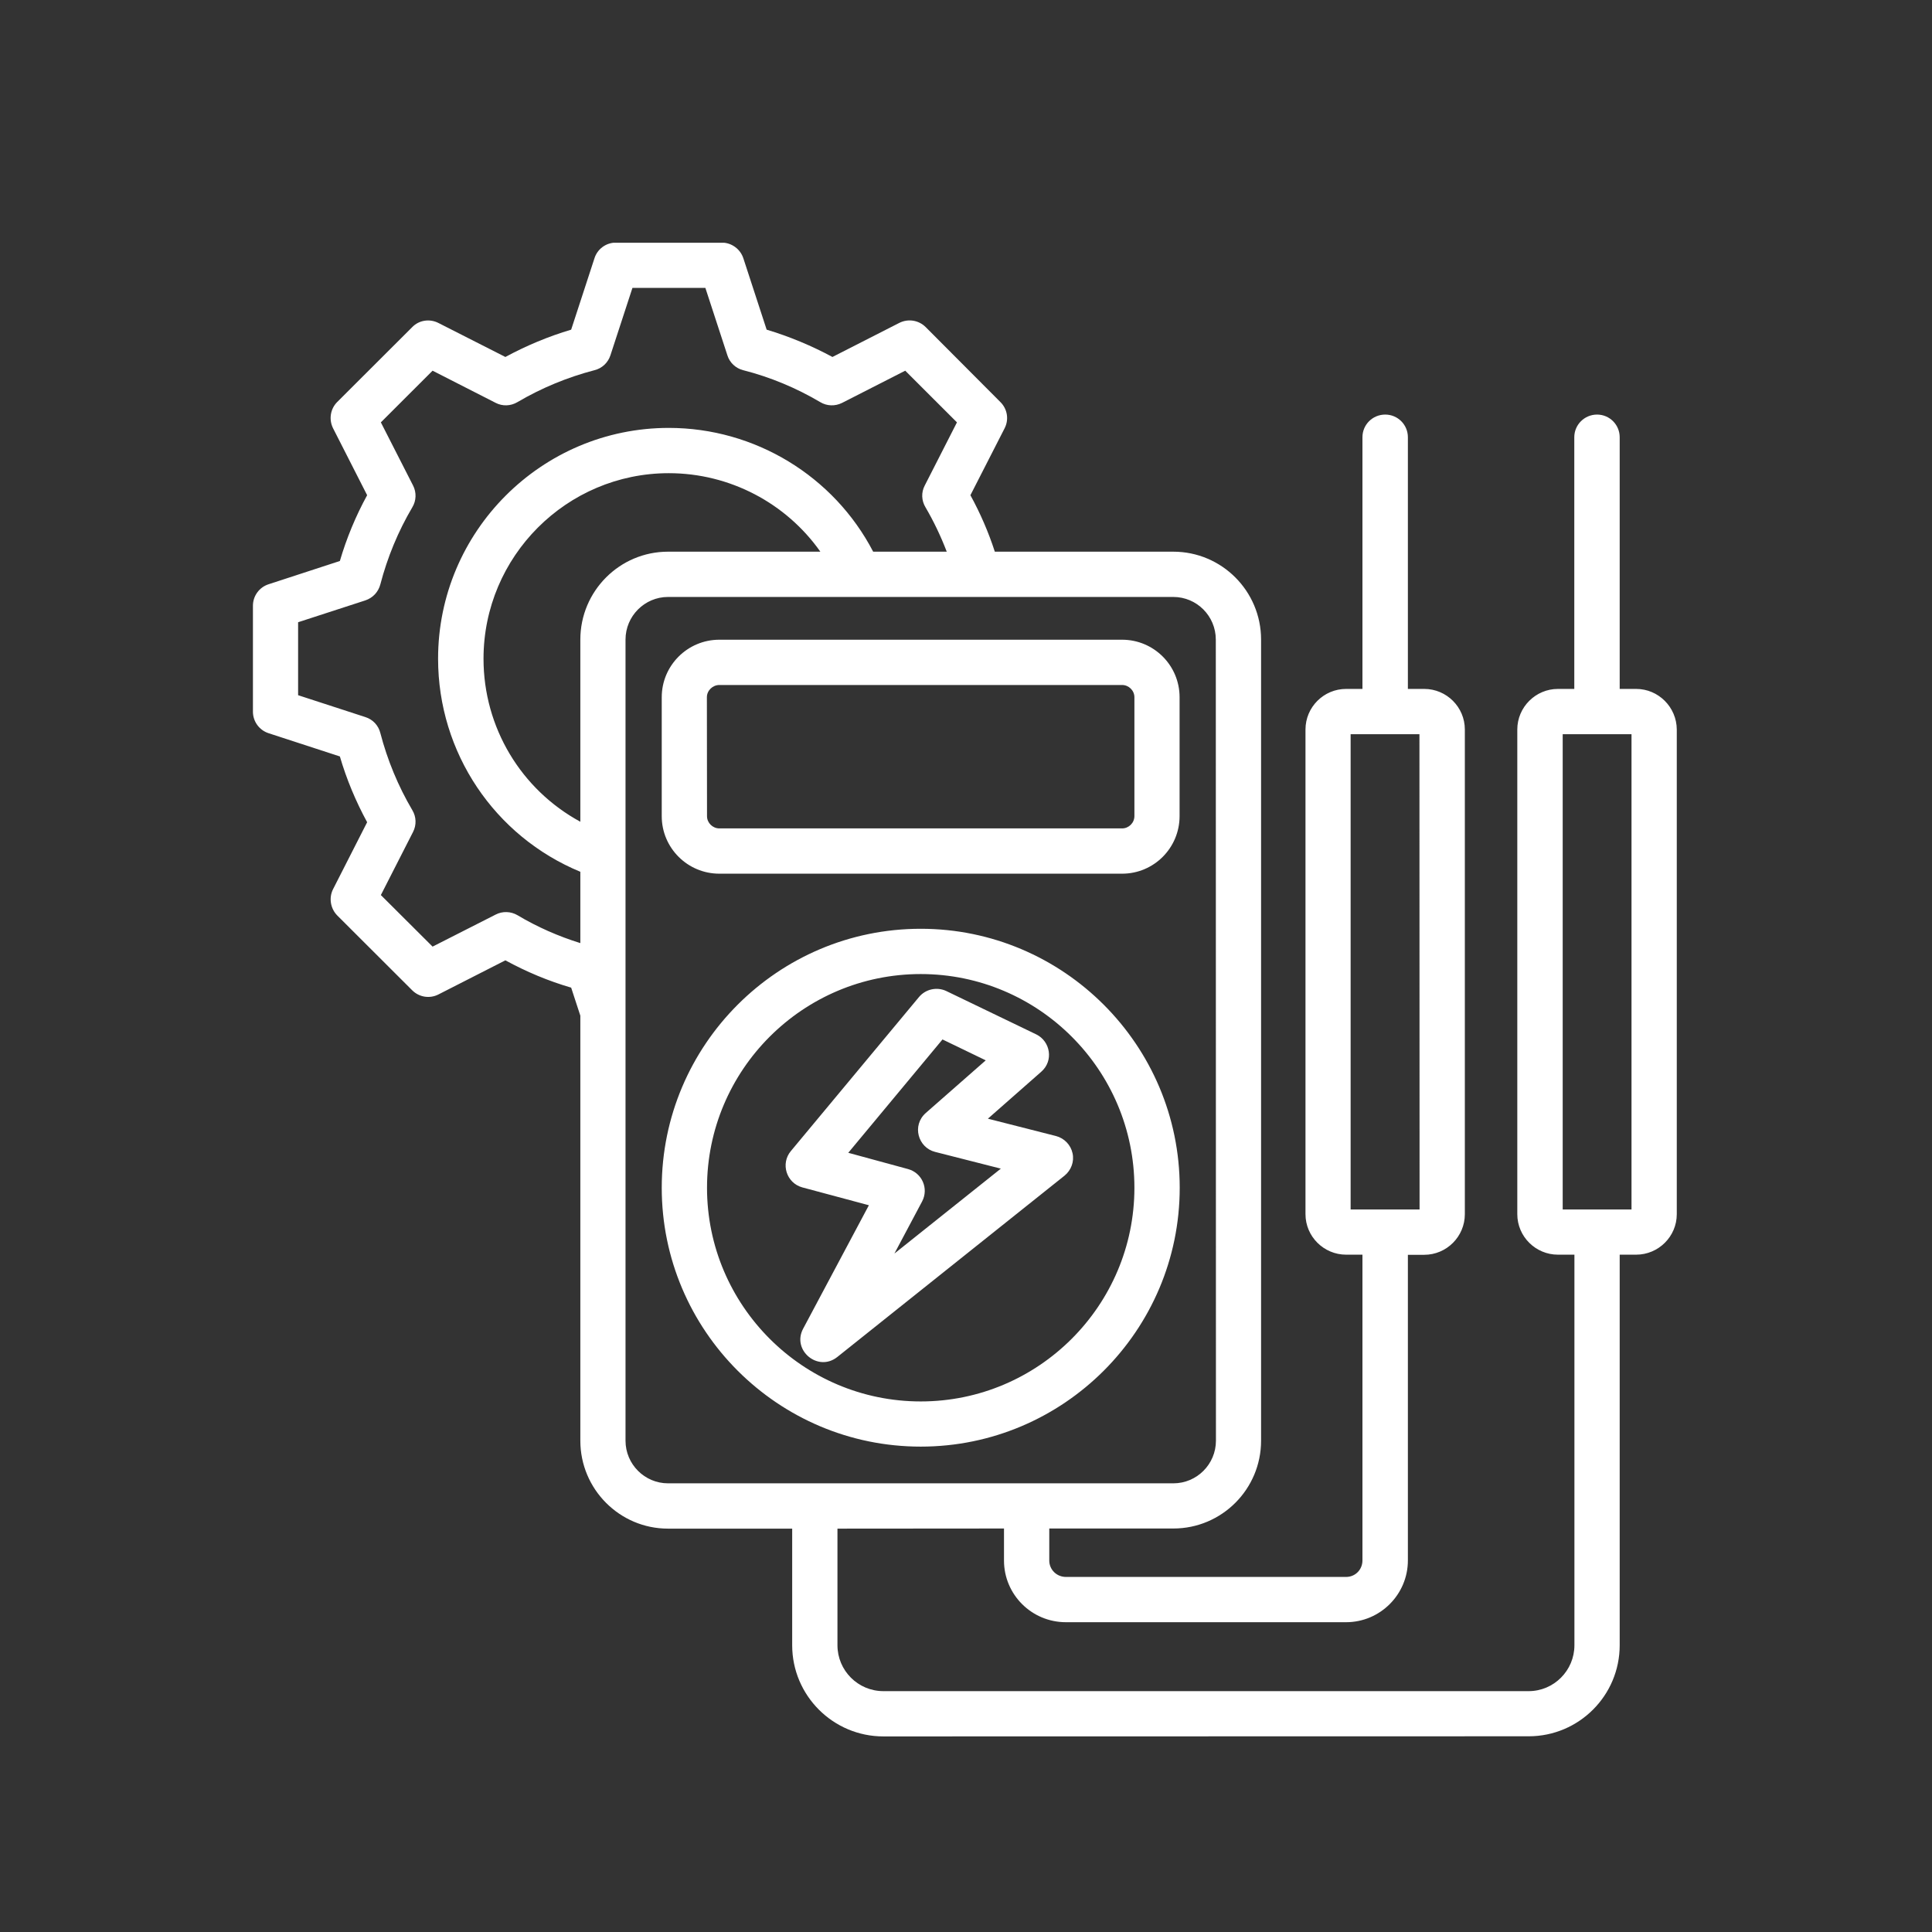 <svg xmlns="http://www.w3.org/2000/svg" xmlns:xlink="http://www.w3.org/1999/xlink" width="80" zoomAndPan="magnify" viewBox="0 0 60 60" height="80" preserveAspectRatio="xMidYMid meet" version="1.2"><rect x="0" y="0" width="60" height="60" fill="#333333" stroke="none"/><defs><clipPath id="dac03e975e"><path d="M 7.844 7.539 L 52.094 7.539 L 52.094 54 L 7.844 54 Z M 7.844 7.539 "/></clipPath></defs><g id="14703d261a"><g clip-rule="nonzero" clip-path="url(#dac03e975e)"><path style=" stroke:none;fill-rule:evenodd;fill:#ffffff;fill-opacity:1;" d="M 50.668 37.562 L 48.531 37.562 L 48.531 22.801 L 50.668 22.801 Z M 19.426 44.742 L 19.426 19.863 C 19.426 19.133 20.02 18.539 20.746 18.539 L 36.438 18.539 C 37.168 18.539 37.758 19.133 37.758 19.863 L 37.762 44.742 C 37.762 45.473 37.168 46.066 36.441 46.066 L 20.746 46.066 C 20.02 46.066 19.426 45.473 19.426 44.742 Z M 18.023 19.863 C 18.023 18.359 19.242 17.133 20.746 17.133 L 25.477 17.133 C 24.414 15.625 22.664 14.695 20.77 14.695 C 17.598 14.695 15.016 17.281 15.016 20.457 C 15.016 22.598 16.188 24.523 18.023 25.52 Z M 16.07 28.422 C 16.684 28.789 17.344 29.078 18.023 29.289 L 18.023 27.074 C 15.359 25.973 13.605 23.375 13.605 20.457 C 13.605 16.504 16.82 13.289 20.77 13.289 C 23.445 13.289 25.895 14.785 27.117 17.133 L 29.402 17.133 C 29.219 16.656 29 16.195 28.742 15.754 C 28.617 15.547 28.605 15.293 28.719 15.078 L 29.719 13.117 L 28.113 11.512 L 26.152 12.512 C 25.934 12.621 25.68 12.613 25.473 12.488 C 24.727 12.047 23.922 11.711 23.078 11.496 C 22.848 11.438 22.66 11.262 22.59 11.035 L 21.906 8.941 L 19.641 8.941 L 18.957 11.035 C 18.883 11.262 18.699 11.438 18.465 11.496 C 17.625 11.715 16.82 12.047 16.07 12.488 C 15.859 12.613 15.605 12.621 15.395 12.512 L 13.434 11.512 L 11.828 13.117 L 12.828 15.078 C 12.938 15.293 12.93 15.547 12.805 15.754 C 12.363 16.504 12.031 17.309 11.812 18.148 C 11.75 18.383 11.582 18.566 11.348 18.645 L 9.258 19.324 L 9.258 21.59 L 11.348 22.27 C 11.582 22.344 11.754 22.531 11.812 22.766 C 12.031 23.605 12.363 24.41 12.805 25.16 C 12.93 25.367 12.938 25.621 12.828 25.836 L 11.828 27.797 L 13.434 29.398 L 15.395 28.402 C 15.605 28.293 15.863 28.301 16.07 28.422 Z M 41.945 22.801 L 44.082 22.801 L 44.086 37.562 L 41.945 37.562 Z M 50.812 21.395 L 50.301 21.395 L 50.301 13.578 C 50.301 13.191 49.988 12.875 49.598 12.875 C 49.207 12.875 48.891 13.191 48.891 13.578 L 48.891 21.395 L 48.383 21.395 C 47.691 21.395 47.121 21.961 47.121 22.656 L 47.121 37.707 C 47.121 38.402 47.691 38.965 48.383 38.965 L 48.895 38.965 L 48.895 51.094 C 48.895 51.879 48.258 52.52 47.473 52.52 L 27.434 52.52 C 26.645 52.52 26.008 51.879 26.008 51.094 L 26.008 47.473 L 31.18 47.469 L 31.18 48.465 C 31.18 49.52 32.039 50.379 33.102 50.379 L 41.805 50.379 C 42.859 50.379 43.723 49.52 43.723 48.461 L 43.723 38.969 L 44.23 38.969 C 44.926 38.969 45.492 38.402 45.492 37.707 L 45.492 22.656 C 45.492 21.961 44.926 21.395 44.23 21.395 L 43.723 21.395 L 43.723 13.578 C 43.723 13.191 43.41 12.875 43.02 12.875 C 42.625 12.875 42.312 13.191 42.312 13.578 L 42.312 21.395 L 41.805 21.395 C 41.109 21.395 40.543 21.961 40.543 22.656 L 40.543 37.707 C 40.543 38.402 41.113 38.965 41.805 38.965 L 42.312 38.965 L 42.312 48.461 C 42.312 48.746 42.09 48.973 41.805 48.973 L 33.102 48.973 C 32.816 48.973 32.586 48.746 32.586 48.465 L 32.586 47.469 L 36.441 47.469 C 37.945 47.469 39.164 46.246 39.164 44.742 L 39.164 19.863 C 39.164 18.355 37.941 17.133 36.438 17.133 L 30.895 17.133 C 30.699 16.527 30.445 15.941 30.137 15.379 L 31.199 13.301 C 31.34 13.027 31.285 12.699 31.066 12.484 L 28.746 10.156 C 28.527 9.941 28.203 9.891 27.93 10.027 L 25.852 11.086 C 25.199 10.734 24.512 10.449 23.809 10.238 L 23.086 8.023 C 22.992 7.734 22.719 7.535 22.418 7.535 L 19.125 7.535 C 18.82 7.535 18.551 7.734 18.461 8.023 L 17.738 10.238 C 17.027 10.449 16.348 10.734 15.695 11.086 L 13.617 10.031 C 13.344 9.891 13.012 9.941 12.801 10.16 L 10.473 12.484 C 10.258 12.699 10.207 13.027 10.344 13.301 L 11.402 15.379 C 11.047 16.027 10.762 16.715 10.555 17.422 L 8.34 18.145 C 8.051 18.238 7.855 18.508 7.855 18.812 L 7.855 22.102 C 7.855 22.406 8.051 22.676 8.34 22.77 L 10.555 23.492 C 10.762 24.199 11.047 24.883 11.402 25.535 L 10.344 27.613 C 10.207 27.883 10.262 28.215 10.473 28.43 L 12.801 30.754 C 13.016 30.969 13.344 31.023 13.617 30.883 L 15.695 29.824 C 16.348 30.18 17.027 30.465 17.738 30.672 L 18.023 31.543 L 18.023 44.742 C 18.023 46.246 19.242 47.473 20.746 47.473 L 24.602 47.473 L 24.602 51.094 C 24.602 52.656 25.871 53.926 27.434 53.926 L 47.473 53.922 C 49.035 53.922 50.301 52.656 50.301 51.094 L 50.301 38.965 L 50.812 38.965 C 51.504 38.965 52.074 38.402 52.074 37.707 L 52.074 22.656 C 52.07 21.961 51.504 21.395 50.812 21.395 Z M 21.953 21.652 L 21.957 25.348 C 21.957 25.555 22.133 25.727 22.34 25.727 L 34.848 25.727 C 35.055 25.727 35.23 25.555 35.23 25.344 L 35.23 21.652 C 35.23 21.445 35.055 21.273 34.848 21.273 L 22.34 21.273 C 22.133 21.273 21.953 21.445 21.953 21.652 Z M 22.34 27.133 L 34.848 27.133 C 35.836 27.133 36.633 26.332 36.633 25.344 L 36.633 21.652 C 36.633 20.668 35.836 19.867 34.848 19.867 L 22.34 19.867 C 21.352 19.867 20.551 20.668 20.551 21.652 L 20.551 25.348 C 20.551 26.332 21.352 27.133 22.34 27.133 Z M 27.777 38.93 L 31.082 36.293 L 29.039 35.773 C 28.508 35.637 28.312 34.949 28.754 34.562 L 30.613 32.93 L 29.27 32.281 L 26.344 35.801 L 28.195 36.305 C 28.637 36.422 28.848 36.914 28.637 37.312 Z M 33.309 35.816 C 33.254 35.555 33.051 35.348 32.797 35.281 L 30.68 34.742 L 32.336 33.285 C 32.727 32.945 32.621 32.34 32.184 32.125 L 29.387 30.777 C 29.098 30.641 28.746 30.715 28.539 30.965 L 24.562 35.746 C 24.234 36.137 24.422 36.738 24.914 36.875 L 26.984 37.43 L 24.941 41.266 C 24.586 41.934 25.402 42.617 26 42.145 L 33.059 36.512 C 33.266 36.344 33.367 36.074 33.309 35.816 Z M 21.957 36.887 C 21.957 40.543 24.934 43.523 28.594 43.523 C 32.254 43.523 35.23 40.543 35.23 36.887 C 35.23 33.227 32.254 30.25 28.594 30.25 C 24.934 30.25 21.957 33.227 21.957 36.887 Z M 36.637 36.887 C 36.637 32.453 33.027 28.844 28.594 28.844 C 24.156 28.844 20.551 32.453 20.551 36.887 C 20.551 41.32 24.16 44.926 28.594 44.926 C 33.027 44.926 36.637 41.32 36.637 36.887 Z M 36.637 36.887 "/></g></g></svg>
